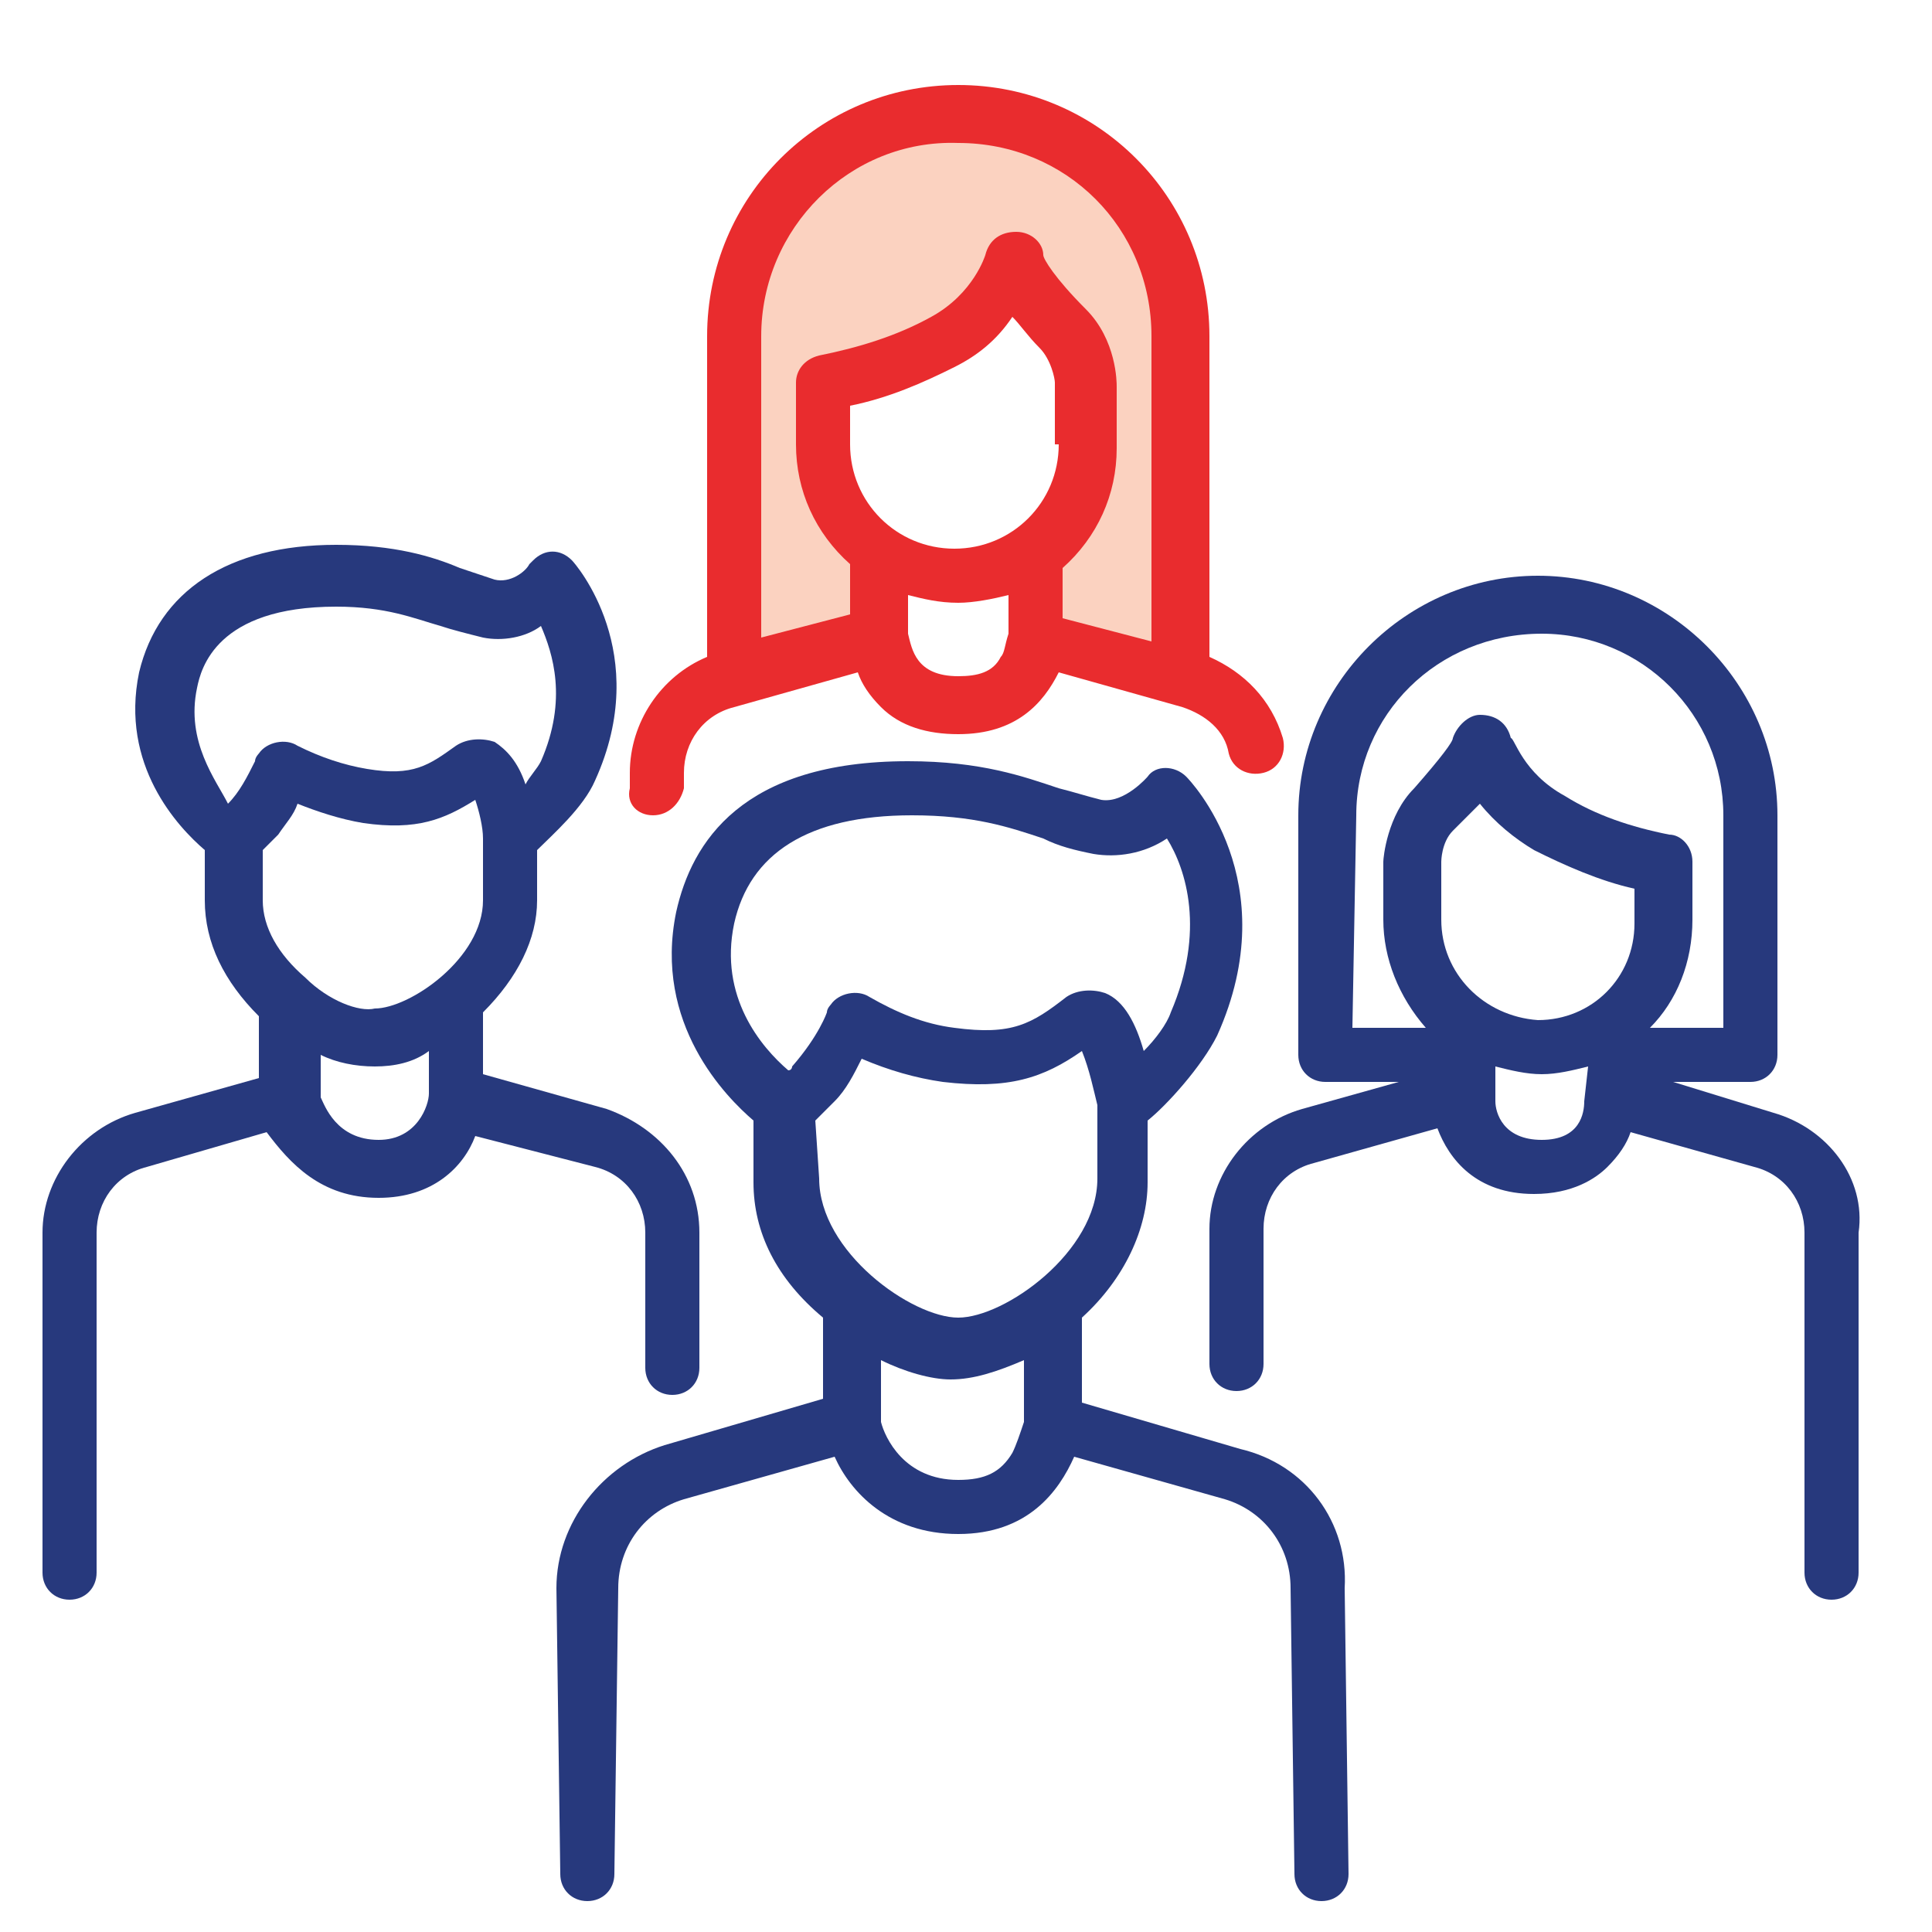 <?xml version="1.0" encoding="utf-8"?>
<!-- Generator: Adobe Illustrator 27.9.0, SVG Export Plug-In . SVG Version: 6.00 Build 0)  -->
<svg version="1.1" id="Layer_1" xmlns="http://www.w3.org/2000/svg" xmlns:xlink="http://www.w3.org/1999/xlink" x="0px" y="0px"
	 width="50px" height="50px" viewBox="0 0 50 50" style="enable-background:new 0 0 50 50;" xml:space="preserve">
<style type="text/css">
	.st0{fill:#FBD2C0;}
	.st1{fill:#27397D;}
	.st2{fill:#E92C2E;}
</style>
<polygon class="st0" points="26,2.7 21.7,3.7 18.9,6.1 18.9,12 18.9,17 20.5,17 22.1,17 22.5,15.7 22.5,14.9 22.5,13.8 21.1,12.2 
	21.1,10.6 22.1,9.9 23.5,9.1 25.3,8.2 26,7.2 26.6,7.2 27.9,9 28.3,10.1 27.9,12.4 27.4,13.9 26.6,14.9 26.6,16.6 28.3,16.6 
	30.7,17.6 30.4,14.9 30.7,8.2 30.5,5.7 28.3,3.7 "/>
<path class="st1" d="M32.1,37.5L28,36.3v-2.2c1.1-1,1.7-2.3,1.7-3.5V29c0.5-0.4,1.4-1.4,1.8-2.2c1.8-4-0.7-6.6-0.8-6.7
	c-0.3-0.3-0.8-0.3-1,0c0,0,0,0,0,0c0,0-0.6,0.7-1.2,0.6c-0.4-0.1-0.7-0.2-1.1-0.3c-0.9-0.3-2-0.7-3.9-0.7c-4.3,0-5.6,2.1-6,3.9
	c-0.6,2.9,1.3,4.8,2,5.4v1.6c0,1.3,0.6,2.5,1.8,3.5v2.1l-4.1,1.2c-1.6,0.5-2.8,2-2.8,3.7l0.1,7.4c0,0.4,0.3,0.7,0.7,0.7h0
	c0.4,0,0.7-0.3,0.7-0.7c0,0,0,0,0,0L16,41.1c0-1.1,0.7-2,1.7-2.3l3.9-1.1c0.4,0.9,1.4,2,3.2,2c1.8,0,2.6-1.1,3-2l3.9,1.1
	c1,0.3,1.7,1.2,1.7,2.3l0.1,7.4c0,0.4,0.3,0.7,0.7,0.7h0c0.4,0,0.7-0.3,0.7-0.7c0,0,0,0,0,0l-0.1-7.4C34.9,39.4,33.8,37.9,32.1,37.5
	L32.1,37.5z M19,23.9c0.4-1.8,1.9-2.8,4.6-2.8c1.6,0,2.5,0.3,3.4,0.6c0.4,0.2,0.8,0.3,1.3,0.4c0.6,0.1,1.3,0,1.9-0.4l0,0
	c0.5,0.8,1,2.4,0.1,4.5c-0.1,0.3-0.4,0.7-0.7,1c-0.2-0.7-0.5-1.3-1-1.5c-0.3-0.1-0.7-0.1-1,0.1c-0.9,0.7-1.4,1-2.9,0.8
	c-0.8-0.1-1.5-0.4-2.2-0.8c-0.3-0.2-0.8-0.1-1,0.2c0,0-0.1,0.1-0.1,0.2c0,0-0.2,0.6-0.9,1.4c0,0,0,0.1-0.1,0.1
	C19.7,27.1,18.6,25.8,19,23.9z M21.1,29c0.2-0.2,0.3-0.3,0.5-0.5c0.3-0.3,0.5-0.7,0.7-1.1c0.7,0.3,1.4,0.5,2.1,0.6
	c1.7,0.2,2.6-0.1,3.6-0.8c0.2,0.5,0.3,1,0.4,1.4v1.9c0,1.9-2.4,3.6-3.6,3.6c-1.2,0-3.6-1.7-3.6-3.6L21.1,29z M24.8,38.3
	c-1.4,0-1.9-1.1-2-1.5c0,0,0-0.1,0-0.1v-1.5c0.6,0.3,1.3,0.5,1.8,0.5c0.6,0,1.2-0.2,1.9-0.5v1.6c-0.1,0.3-0.2,0.6-0.3,0.8
	C25.9,38.1,25.5,38.3,24.8,38.3L24.8,38.3z"/>
<path class="st1" d="M15.4,30.2c0.8,0.2,1.3,0.9,1.3,1.7l0,3.5c0,0.4,0.3,0.7,0.7,0.7c0,0,0,0,0,0h0c0.4,0,0.7-0.3,0.7-0.7l0-3.5
	c0-1.5-1-2.7-2.4-3.2l-3.2-0.9l0-1.6c0.9-0.9,1.4-1.9,1.4-2.9l0-1.3c0.4-0.4,1.2-1.1,1.5-1.8c1.5-3.3-0.5-5.6-0.6-5.7
	c-0.3-0.3-0.7-0.3-1,0c0,0,0,0-0.1,0.1c-0.1,0.2-0.5,0.5-0.9,0.4c-0.3-0.1-0.6-0.2-0.9-0.3c-0.7-0.3-1.7-0.6-3.2-0.6h0
	c-2.8,0-4.6,1.2-5.1,3.3c-0.5,2.4,1,4,1.7,4.6l0,1.3c0,1.1,0.5,2.1,1.4,3l0,1.6l-3.2,0.9c-1.4,0.4-2.4,1.7-2.4,3.1l0,8.8
	c0,0.4,0.3,0.7,0.7,0.7h0c0.4,0,0.7-0.3,0.7-0.7l0-8.8c0-0.8,0.5-1.5,1.3-1.7l3.1-0.9C7.5,30.1,8.3,31,9.8,31h0
	c1.4,0,2.2-0.8,2.5-1.6L15.4,30.2z M7.9,25.3c-0.7-0.6-1.1-1.3-1.1-2l0-1.3c0.1-0.1,0.3-0.3,0.4-0.4c0.2-0.3,0.4-0.5,0.5-0.8
	c0.5,0.2,1.1,0.4,1.7,0.5c1.4,0.2,2.1-0.1,2.9-0.6c0.1,0.3,0.2,0.7,0.2,1l0,1.6c0,1.5-1.9,2.8-2.8,2.8C9.3,26.2,8.5,25.9,7.9,25.3
	L7.9,25.3z M5.1,17.8c0.1-0.5,0.5-2.1,3.6-2.1h0c1.3,0,2,0.3,2.7,0.5c0.3,0.1,0.7,0.2,1.1,0.3c0.5,0.1,1.1,0,1.5-0.3
	c0.3,0.7,0.7,1.9,0,3.5c-0.1,0.2-0.3,0.4-0.4,0.6c-0.2-0.6-0.5-0.9-0.8-1.1c-0.3-0.1-0.7-0.1-1,0.1c-0.7,0.5-1.1,0.8-2.3,0.6
	c-0.6-0.1-1.2-0.3-1.8-0.6c-0.3-0.2-0.8-0.1-1,0.2c0,0-0.1,0.1-0.1,0.2c-0.2,0.4-0.4,0.8-0.7,1.1C5.6,20.2,4.8,19.2,5.1,17.8
	L5.1,17.8z M9.8,29.5L9.8,29.5c-1.1,0-1.4-0.9-1.5-1.1c0,0,0,0,0-0.1l0-1c0.4,0.2,0.9,0.3,1.4,0.3h0c0.5,0,1-0.1,1.4-0.4l0,1.1
	C11.1,28.6,10.8,29.5,9.8,29.5L9.8,29.5z"/>
<path class="st1" d="M45.9,28.8l-2.6-0.8h2c0.4,0,0.7-0.3,0.7-0.7v-6.2c0-3.4-2.8-6.2-6.2-6.2c-3.4,0-6.2,2.8-6.2,6.2v6.2
	c0,0.4,0.3,0.7,0.7,0.7h1.9l-2.5,0.7c-1.4,0.4-2.4,1.7-2.4,3.1l0,3.5c0,0.4,0.3,0.7,0.7,0.7h0c0.4,0,0.7-0.3,0.7-0.7l0-3.5
	c0-0.8,0.5-1.5,1.3-1.7l3.2-0.9c0.3,0.8,1,1.7,2.5,1.7c1,0,1.6-0.4,1.9-0.7c0.3-0.3,0.5-0.6,0.6-0.9l3.2,0.9
	c0.8,0.2,1.3,0.9,1.3,1.7l0,8.8c0,0.4,0.3,0.7,0.7,0.7l0,0h0c0.4,0,0.7-0.3,0.7-0.7l0-8.8C48.3,30.5,47.3,29.2,45.9,28.8L45.9,28.8z
	 M37.3,23.8v-1.5c0,0,0-0.5,0.3-0.8c0.3-0.3,0.5-0.5,0.7-0.7c0.4,0.5,0.9,0.9,1.4,1.2c0.8,0.4,1.7,0.8,2.6,1v0.9
	c0,1.4-1.1,2.5-2.5,2.5h0C38.4,26.3,37.3,25.2,37.3,23.8L37.3,23.8z M35.1,21.1c0-2.6,2.1-4.7,4.8-4.7c2.6,0,4.7,2.1,4.7,4.7v5.5
	h-1.9c0.7-0.7,1.1-1.7,1.1-2.8v-1.5c0-0.4-0.3-0.7-0.6-0.7c-1-0.2-1.9-0.5-2.7-1c-1.1-0.6-1.3-1.5-1.4-1.5c-0.1-0.4-0.4-0.6-0.8-0.6
	c-0.3,0-0.6,0.3-0.7,0.6c0,0.1-0.3,0.5-1,1.3c-0.7,0.7-0.8,1.8-0.8,1.9v1.5c0,1,0.4,2,1.1,2.8h-1.9L35.1,21.1z M41,28.5
	c0,0.3-0.1,1-1.1,1c-1,0-1.2-0.7-1.2-1v-0.9c0.4,0.1,0.8,0.2,1.2,0.2h0c0.4,0,0.8-0.1,1.2-0.2L41,28.5C41,28.5,41,28.5,41,28.5
	L41,28.5z"/>
<path class="st2" d="M16.9,21.1L16.9,21.1c0.4,0,0.7-0.3,0.8-0.7l0-0.4c0,0,0,0,0,0c0-0.8,0.5-1.5,1.3-1.7l3.2-0.9
	c0.1,0.3,0.3,0.6,0.6,0.9c0.5,0.5,1.2,0.7,2,0.7c1.5,0,2.2-0.8,2.6-1.6l3.2,0.9c0.6,0.2,1.1,0.6,1.2,1.2c0.1,0.4,0.5,0.6,0.9,0.5
	s0.6-0.5,0.5-0.9c-0.3-1-1-1.7-1.9-2.1V8.7c0-3.6-2.9-6.5-6.5-6.5c-3.6,0-6.5,2.9-6.5,6.5V17c-1.2,0.5-2,1.7-2,3l0,0.4
	C16.2,20.8,16.5,21.1,16.9,21.1L16.9,21.1z M27.4,11.5c0,1.5-1.2,2.7-2.7,2.7h0c-1.5,0-2.7-1.2-2.7-2.7v-1c1-0.2,1.9-0.6,2.7-1
	c0.6-0.3,1.1-0.7,1.5-1.3c0.2,0.2,0.4,0.5,0.7,0.8c0.3,0.3,0.4,0.8,0.4,0.9V11.5z M25.9,17c-0.2,0.4-0.6,0.5-1.1,0.5
	c-1.1,0-1.2-0.7-1.3-1.1c0,0,0,0,0,0v-1c0.4,0.1,0.8,0.2,1.3,0.2h0c0.4,0,0.9-0.1,1.3-0.2v1C26,16.7,26,16.9,25.9,17z M24.8,3.7
	c2.8,0,5,2.2,5,5v7.9l-2.3-0.6v-1.3c0.9-0.8,1.4-1.9,1.4-3.1V10c0-0.1,0-1.2-0.8-2C27.3,7.2,27,6.7,27,6.6C27,6.3,26.7,6,26.3,6
	c-0.4,0-0.7,0.2-0.8,0.6c0,0-0.3,1-1.4,1.6c-0.9,0.5-1.9,0.8-2.9,1c-0.4,0.1-0.6,0.4-0.6,0.7v1.6c0,1.2,0.5,2.3,1.4,3.1v1.3
	l-2.3,0.6V8.7C19.7,5.9,22,3.6,24.8,3.7L24.8,3.7z"/>
</svg>
